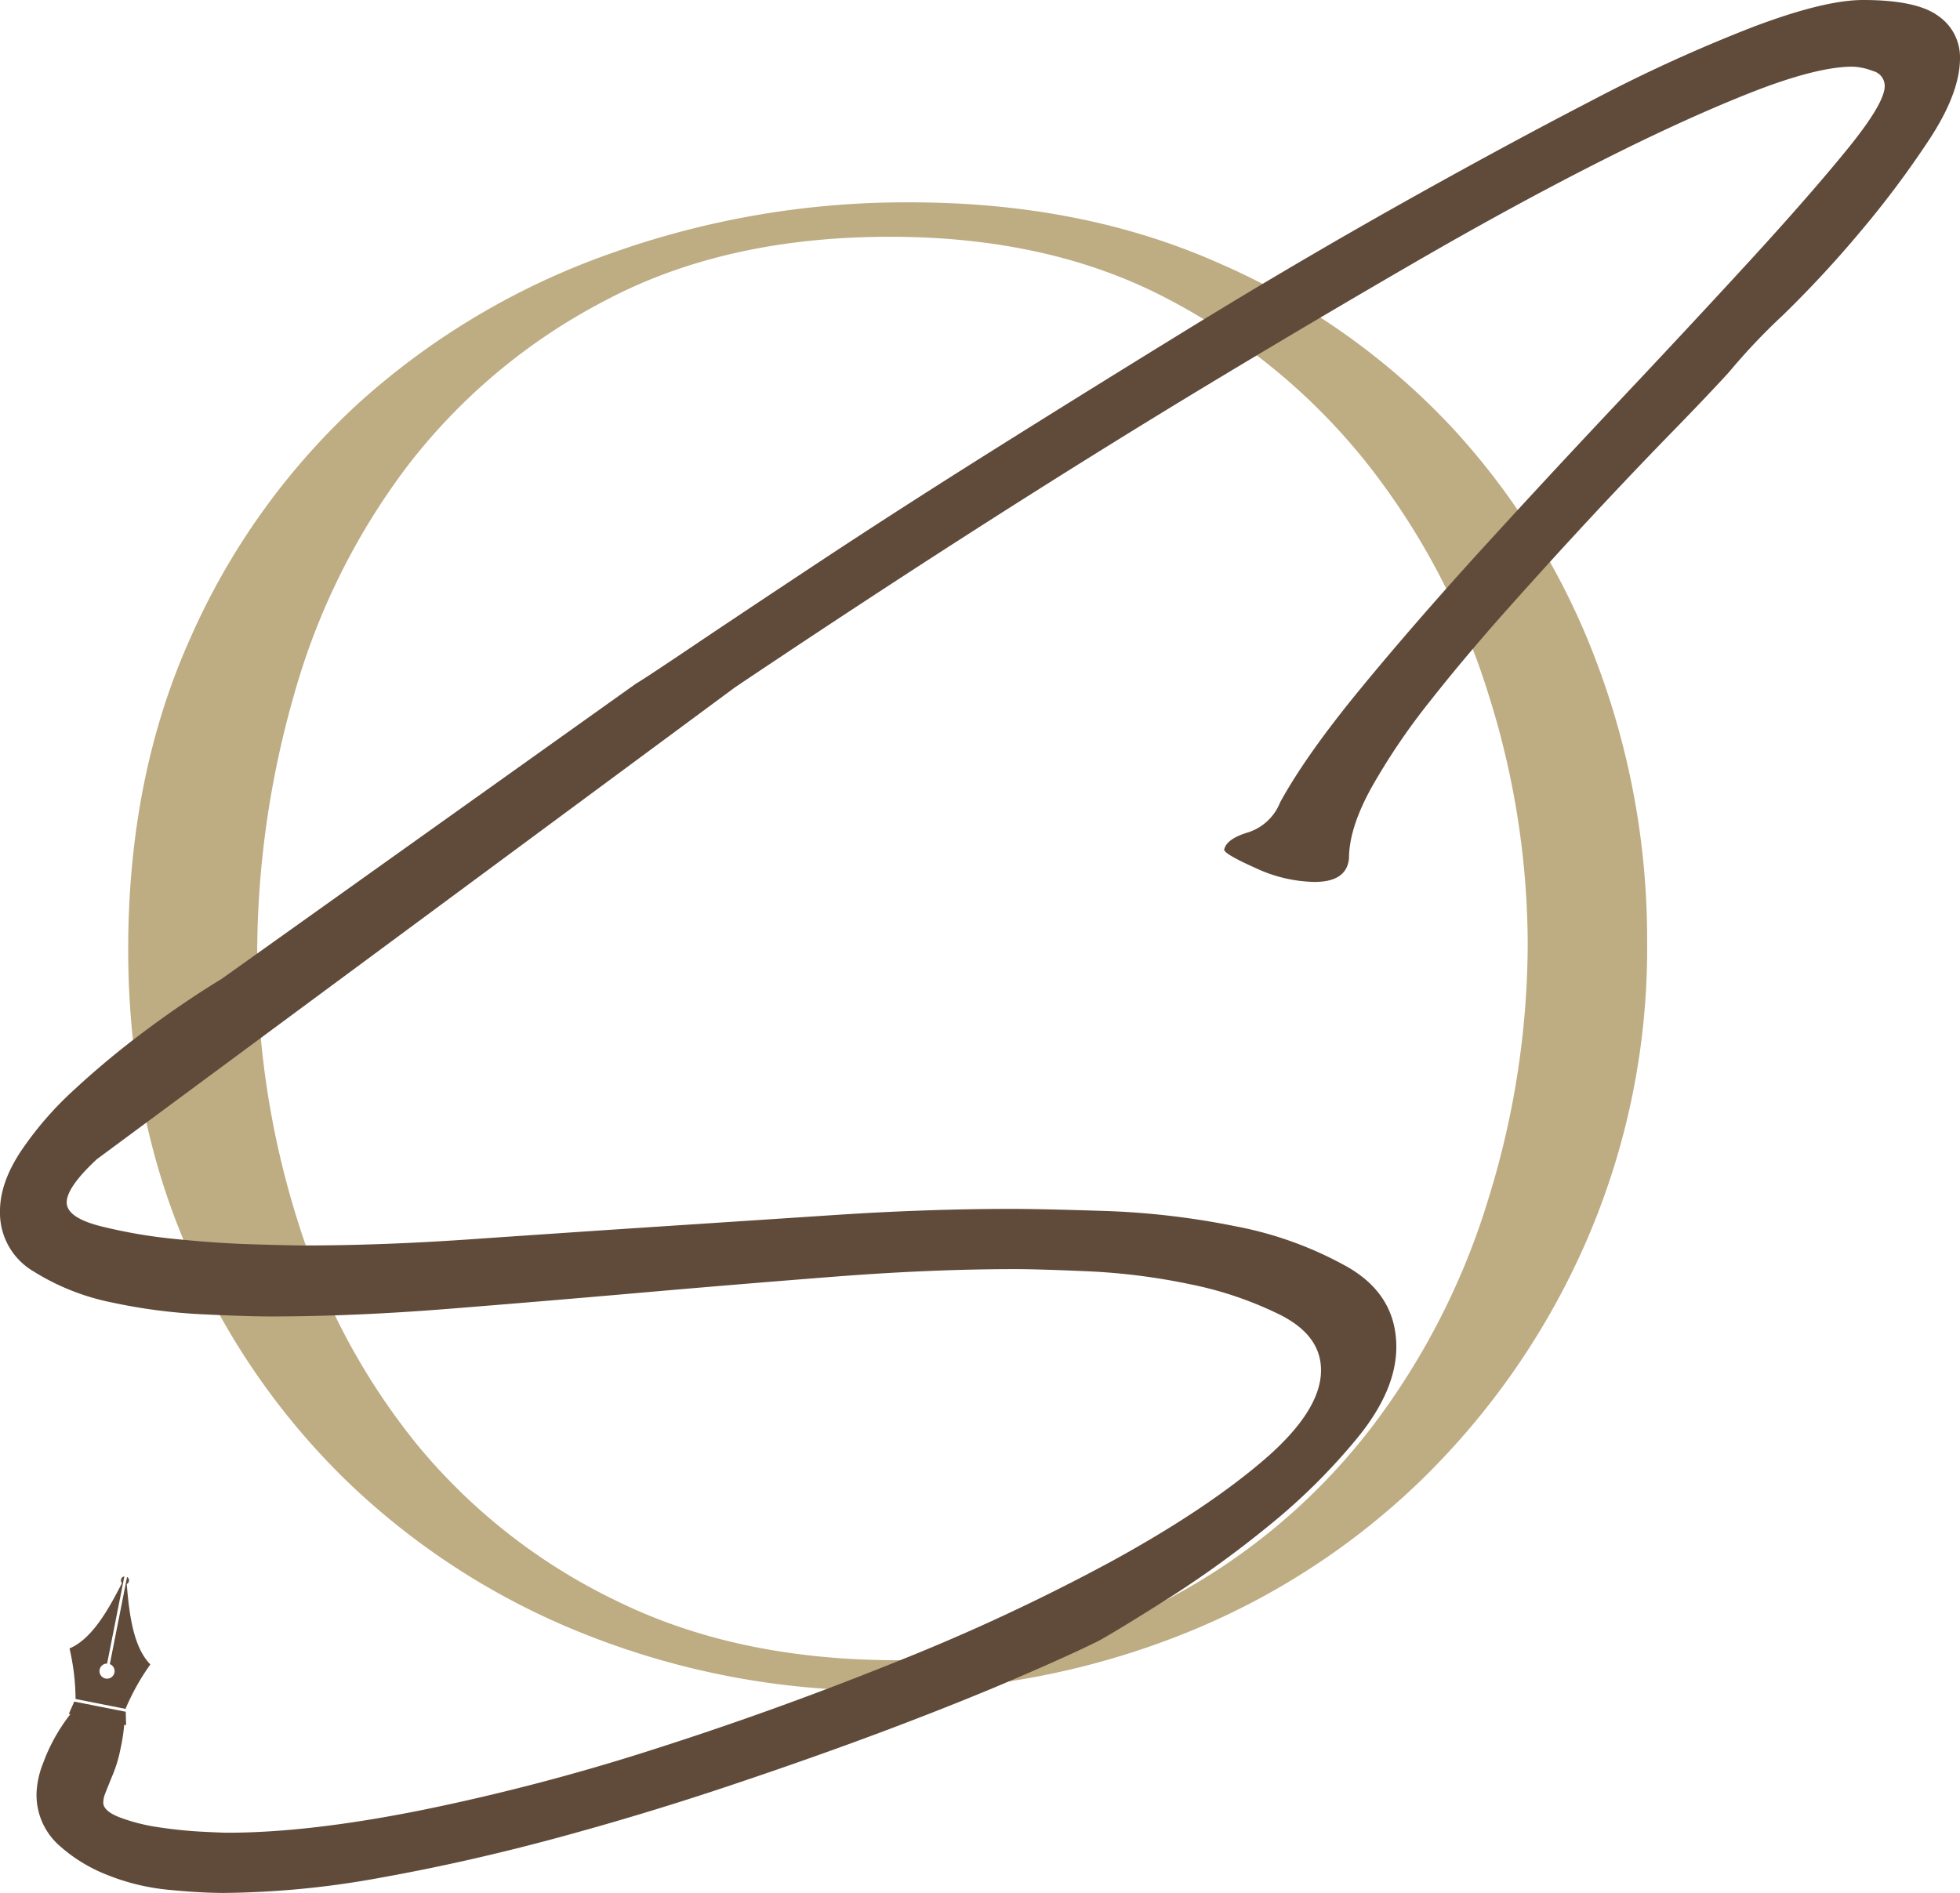 <?xml version="1.0" encoding="UTF-8"?>
<svg data-bbox="-0.004 0 349.352 337.456" viewBox="0 0 349.346 337.457" xmlns="http://www.w3.org/2000/svg" data-type="color">
    <g>
        <path d="M282.752 221.25a134.22 134.22 0 0 1-29.42 42.595 129.853 129.853 0 0 1-43.317 27.795 141.936 141.936 0 0 1-52.522 9.745 141.803 141.803 0 0 1-51.978-9.564 130.104 130.104 0 0 1-42.957-27.075 127.482 127.482 0 0 1-29.058-41.87q-10.652-24.368-10.649-53.607 0-31.04 11.19-55.77a125.38 125.38 0 0 1 30.142-41.87 132.696 132.696 0 0 1 44.4-26.352 156.36 156.36 0 0 1 53.603-9.205q30.68 0 55.049 10.83a125.126 125.126 0 0 1 41.331 29.057 127.315 127.315 0 0 1 25.99 42.054 139.536 139.536 0 0 1 9.024 49.814 130.858 130.858 0 0 1-10.828 53.423Zm-17.447-97.462a127.319 127.319 0 0 0-21.201-40.61 110.537 110.537 0 0 0-35.415-29.599q-21.205-11.372-50.071-11.37-29.333 0-50.751 11.37a105.955 105.955 0 0 0-35.188 29.418 122.107 122.107 0 0 0-20.299 40.972 168.206 168.206 0 0 0-6.54 46.385 155.234 155.234 0 0 0 7.216 47.285 119.35 119.35 0 0 0 21.428 40.069 104.88 104.88 0 0 0 35.637 27.795q21.422 10.476 49.849 10.467 28.42 0 49.398-11.55a110.808 110.808 0 0 0 34.96-29.78 129.08 129.08 0 0 0 20.977-40.972 154.11 154.11 0 0 0 6.993-45.481 148.362 148.362 0 0 0-6.993-44.4Z" fill="#beac83" data-color="1"/>
        <path d="M345.508 2.871Q341.67 0 332.073 0q-6.912 0-19.577 4.79a274.682 274.682 0 0 0-28.602 13.04q-15.931 8.247-34.365 18.6-18.42 10.353-36.85 21.663-18.42 11.32-35.51 22.053-17.085 10.735-30.718 19.749-13.622 9.011-22.453 14.954-8.832 5.952-10.746 7.094L39.54 174.481q-6.912 4.22-13.82 9.393a153.971 153.971 0 0 0-12.67 10.548 60.532 60.532 0 0 0-9.404 10.928Q-.005 210.913 0 215.893a12.088 12.088 0 0 0 5.945 10.74 41.633 41.633 0 0 0 13.997 5.56A98.688 98.688 0 0 0 36.05 234.3q8.052.39 12.27.385 14.566 0 31.447-1.342 16.867-1.342 34.317-2.876 17.445-1.53 34.708-2.877 17.258-1.341 32.212-1.341 3.83 0 12.847.384a113.144 113.144 0 0 1 18.214 2.3 64.773 64.773 0 0 1 16.296 5.56q7.092 3.65 7.095 9.778 0 7.294-10.32 16.108-10.314 8.824-27.13 18.022a360.526 360.526 0 0 1-38.213 17.83q-21.4 8.63-42.989 15.531a386.978 386.978 0 0 1-41.651 10.933q-20.067 4.026-34.583 4.026c-.765 0-2.351-.068-4.775-.193q-3.628-.195-7.453-.77a33.547 33.547 0 0 1-6.876-1.721c-2.04-.77-3.059-1.67-3.059-2.684a4.598 4.598 0 0 1 .385-1.727c.25-.64.635-1.602 1.15-2.876a23.774 23.774 0 0 0 1.534-4.988 32.378 32.378 0 0 0 .663-4.28l.337.067-.063-2.393-9.176-1.814-.963 2.173-.006.015.278.055a31.54 31.54 0 0 0-1.67 2.343 31.588 31.588 0 0 0-3.168 6.33 16.155 16.155 0 0 0-1.185 5.176 12.054 12.054 0 0 0 3.64 9.2 27.94 27.94 0 0 0 8.822 5.56 39.218 39.218 0 0 0 10.928 2.69q5.75.57 9.97.572a160.371 160.371 0 0 0 27.801-2.69q15.143-2.707 30.87-6.927 15.72-4.229 31.254-9.425t28.762-10.188q13.232-5.01 23.005-9.238 9.784-4.22 14.382-6.543 3.456-1.92 12.274-7.495a186.541 186.541 0 0 0 17.83-12.889 109.253 109.253 0 0 0 15.916-15.77q6.897-8.465 6.902-16.16 0-9.23-8.629-14.23a65.77 65.77 0 0 0-20.134-7.308 140.338 140.338 0 0 0-22.817-2.7q-11.313-.374-17.066-.38-14.956 0-31.441 1.087-16.493 1.092-32.981 2.169-16.493 1.093-32.211 2.18-15.729 1.084-29.527 1.082c-1.285 0-4.161-.058-8.63-.193q-6.717-.187-14.188-.957a91.288 91.288 0 0 1-13.42-2.31q-5.952-1.536-5.945-4.223 0-2.684 5.363-7.687l113.756-84.13q46.336-31.114 86.565-55.32 17.234-10.376 34.468-20.363 17.242-9.986 32.368-17.668 15.127-7.685 27.192-12.489 12.061-4.798 18.579-4.806a10.94 10.94 0 0 1 3.635.77 2.755 2.755 0 0 1 2.112 2.684q0 3.074-6.71 11.313Q322.5 34.898 311.96 46.4q-10.548 11.5-23.203 24.924-12.654 13.427-24.54 26.459-11.89 13.045-21.667 24.924-9.776 11.898-14.382 20.327a9.13 9.13 0 0 1-5.752 5.367q-3.831 1.155-4.219 3.07 0 .772 5.566 3.26a25.728 25.728 0 0 0 10.543 2.492q5.75 0 6.137-4.218 0-5.368 4.036-12.655a116.458 116.458 0 0 1 10.392-15.338q6.343-8.052 14.044-16.68 7.692-8.63 15.01-16.494 7.31-7.848 13.856-14.568 6.546-6.71 10.393-10.933a112.44 112.44 0 0 1 9.617-10.158 198.015 198.015 0 0 0 13.856-14.959 171.637 171.637 0 0 0 12.316-16.488q5.383-8.239 5.383-14.381a8.933 8.933 0 0 0-3.838-7.48Z" fill="#604b3b" data-color="2"/>
        <path d="m12.4 293.867-.01.004.003.01a40.74 40.74 0 0 1 1.074 8.992v.01l8.906 1.761.004-.01a40.739 40.739 0 0 1 4.416-7.905l.007-.01-.008-.007c-3.052-3.104-3.77-9.019-4.202-14.321a.72.72 0 0 0 .075-1.255l-.016-.01-3.073 15.537.01.004a1.346 1.346 0 1 1-.505-.1h.01l3.073-15.537-.019.003a.72.72 0 0 0-.409 1.19c-2.417 4.74-5.332 9.936-9.336 11.644Z" fill="#604b3b" data-color="2"/>
    </g>
</svg>
